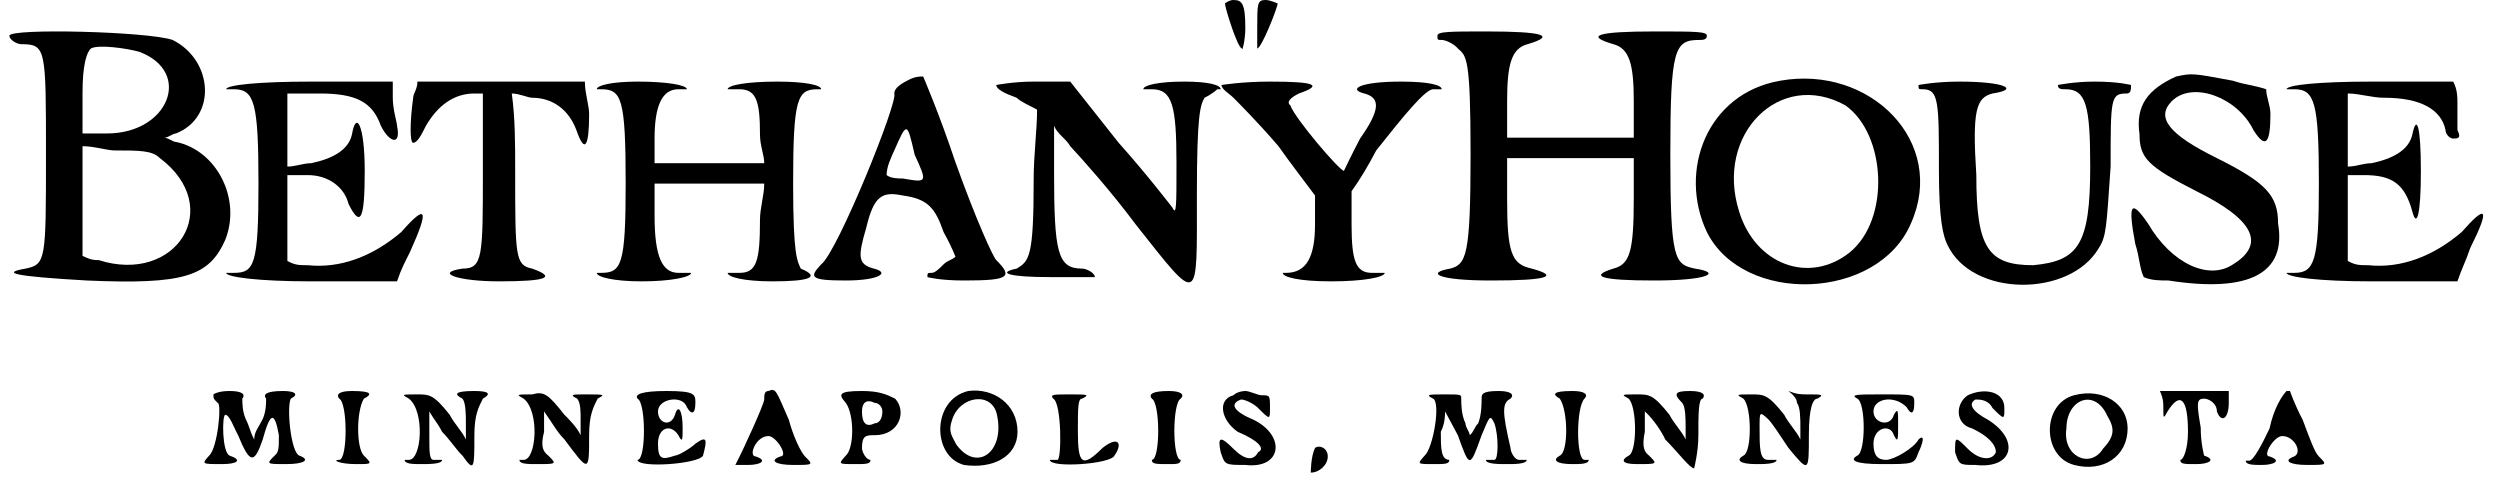 <?xml version='1.0' encoding='utf-8'?>
<svg xmlns="http://www.w3.org/2000/svg" xmlns:xlink="http://www.w3.org/1999/xlink" width="291px" height="56px" viewBox="0 0 2919 566" version="1.1">
<defs>
<path id="gl8450" d="M 0 9 C 0 14 9 19 14 19 C 43 19 43 24 43 148 C 43 273 43 278 19 283 C -10 288 4 292 91 297 C 206 302 235 292 254 249 C 273 201 244 144 196 134 C 192 134 187 129 182 129 C 187 129 192 124 196 124 C 244 105 240 38 192 14 C 163 4 0 0 0 9 M 153 28 C 216 52 187 124 115 124 C 105 124 96 124 86 124 C 86 105 86 91 86 76 C 86 43 91 28 96 24 C 105 19 139 24 153 28 M 177 153 C 254 211 196 302 105 273 C 100 273 96 273 86 268 C 86 249 86 225 86 206 C 86 182 86 163 86 139 C 100 139 115 144 124 144 C 153 144 168 144 177 153 z" fill="black"/><!-- width=268 height=307 -->
<path id="gl8451" d="M 0 9 C 0 9 4 9 9 9 C 33 9 38 24 38 120 C 38 216 33 225 9 225 C 4 225 0 225 0 225 C 0 230 38 235 100 235 C 134 235 168 235 201 235 C 206 220 211 211 216 201 C 240 148 235 144 206 177 C 172 206 134 220 96 216 C 86 216 81 216 72 211 C 72 196 72 177 72 163 C 72 144 72 129 72 110 C 81 110 86 110 96 110 C 120 110 139 124 144 144 C 158 172 163 163 163 105 C 163 52 153 33 148 62 C 144 81 124 91 100 96 C 91 96 81 100 72 100 C 72 86 72 72 72 57 C 72 43 72 28 72 14 C 86 14 96 14 110 14 C 153 14 172 24 182 52 C 192 72 206 76 201 52 C 201 48 196 33 196 19 C 196 14 196 9 196 0 C 168 0 134 0 100 0 C 38 0 0 4 0 9 z" fill="black"/><!-- width=240 height=240 -->
<path id="gl8452" d="M 4 19 C 0 48 0 72 4 72 C 9 72 14 62 19 52 C 33 28 52 14 76 14 C 81 14 86 14 86 14 C 86 48 86 76 86 105 C 86 206 86 220 62 220 C 28 225 57 235 105 235 C 163 235 172 230 144 220 C 124 216 124 206 124 105 C 124 72 124 43 120 14 C 129 14 139 19 144 19 C 168 19 187 33 196 57 C 206 86 211 76 211 38 C 211 28 206 14 206 0 C 172 0 139 0 110 0 C 76 0 43 0 9 0 C 9 9 4 14 4 19 z" fill="black"/><!-- width=220 height=240 -->
<path id="gl8453" d="M 4 9 C 4 9 4 9 9 9 C 33 9 38 19 38 120 C 38 216 33 225 9 225 C 4 225 4 225 4 225 C 4 230 24 235 57 235 C 91 235 115 230 115 225 C 115 225 105 225 100 225 C 81 225 72 206 72 158 C 72 144 72 129 72 120 C 96 120 115 120 139 120 C 158 120 177 120 201 120 C 201 134 196 148 196 163 C 196 211 192 225 172 225 C 168 225 158 225 158 225 C 158 230 177 235 211 235 C 254 235 268 230 244 220 C 240 211 235 206 235 120 C 235 19 240 9 264 9 C 268 9 268 9 268 9 C 268 4 249 0 216 0 C 182 0 158 4 158 9 C 158 9 168 9 172 9 C 192 9 196 24 196 62 C 196 76 201 86 201 96 C 177 96 158 96 139 96 C 115 96 96 96 72 96 C 72 86 72 76 72 67 C 72 28 81 9 100 9 C 105 9 110 9 110 9 C 110 4 86 0 52 0 C 24 0 4 4 4 9 z" fill="black"/><!-- width=278 height=240 -->
<path id="gl8454" d="M 115 9 C 105 14 100 19 100 24 C 105 33 33 211 14 225 C 0 240 0 244 43 244 C 81 244 96 235 76 230 C 57 225 57 216 67 182 C 76 144 86 139 110 144 C 139 148 148 158 158 187 C 163 196 168 206 172 216 C 168 220 163 220 158 225 C 153 230 148 235 144 235 C 139 235 139 235 139 240 C 139 240 153 244 182 244 C 235 244 240 240 220 220 C 216 216 196 172 172 105 C 153 48 134 4 134 4 C 129 4 124 4 115 9 M 124 96 C 139 129 139 129 110 124 C 105 124 96 124 91 120 C 91 110 96 100 100 91 C 115 57 115 57 124 96 z" fill="black"/><!-- width=240 height=249 -->
<path id="gl8455" d="M 4 4 C 4 9 14 14 28 19 C 33 24 43 28 52 33 C 52 57 48 86 48 115 C 48 206 43 211 28 220 C 4 225 19 230 67 230 C 96 230 120 230 120 230 C 120 225 110 220 105 220 C 76 220 72 201 72 105 C 72 86 72 72 72 52 C 76 62 86 67 91 76 C 105 91 139 129 168 168 C 244 264 240 264 240 134 C 240 38 244 28 249 19 C 259 14 264 9 264 9 C 268 9 268 9 268 9 C 268 4 254 0 225 0 C 196 0 177 4 177 9 C 177 9 182 9 187 9 C 211 9 216 28 216 96 C 216 148 216 158 211 148 C 211 148 182 110 148 72 C 129 48 110 24 91 0 C 76 0 62 0 48 0 C 24 0 4 4 4 4 z" fill="black"/><!-- width=278 height=244 -->
<path id="gl8456" d="M 0 4 C 0 9 9 14 14 19 C 19 24 43 48 67 76 C 81 96 96 115 110 134 C 110 144 110 158 110 168 C 110 206 100 225 76 225 C 72 225 72 225 72 225 C 72 230 91 235 129 235 C 168 235 192 230 192 225 C 192 225 182 225 177 225 C 158 225 153 211 153 168 C 153 158 153 144 153 129 C 163 115 172 100 182 81 C 216 38 240 9 249 9 C 254 9 259 9 259 9 C 259 4 244 0 211 0 C 163 0 148 9 168 14 C 187 19 187 33 163 67 C 153 86 144 105 144 105 C 139 105 86 43 81 28 C 76 24 81 19 91 14 C 120 4 110 0 57 0 C 24 0 0 4 0 4 z" fill="black"/><!-- width=268 height=240 -->
<path id="gl8457" d="M 4 9 C 4 14 4 14 9 14 C 14 14 24 19 28 24 C 38 33 43 33 43 148 C 43 268 38 278 19 283 C -10 288 4 297 67 297 C 134 297 148 292 115 283 C 91 278 86 264 86 201 C 86 187 86 168 86 153 C 110 153 134 153 158 153 C 187 153 211 153 235 153 C 235 168 235 187 235 201 C 235 264 230 278 211 283 C 182 292 196 297 259 297 C 321 297 340 288 307 283 C 283 278 278 273 278 148 C 278 24 283 14 312 14 C 316 14 321 14 321 9 C 321 4 307 4 259 4 C 192 4 177 9 211 19 C 230 24 235 43 235 86 C 235 100 235 115 235 129 C 211 129 187 129 158 129 C 134 129 110 129 86 129 C 86 115 86 100 86 86 C 86 43 91 24 110 19 C 144 9 129 4 62 4 C 19 4 4 4 4 9 z" fill="black"/><!-- width=331 height=302 -->
<path id="gl8458" d="M 105 9 C 19 24 -15 115 19 187 C 62 273 220 268 259 177 C 302 81 211 -10 105 9 M 182 38 C 230 72 235 172 187 211 C 139 249 76 225 57 163 C 28 72 105 -5 182 38 z" fill="black"/><!-- width=278 height=259 -->
<path id="gl8459" d="M 4 4 C 4 9 4 9 9 9 C 28 9 28 24 28 105 C 28 163 33 182 38 192 C 67 254 182 254 216 196 C 225 182 225 172 230 100 C 230 19 230 14 249 14 C 254 14 254 9 254 4 C 254 4 240 0 211 0 C 187 0 168 4 168 4 C 168 9 172 9 177 9 C 201 9 206 28 206 100 C 206 192 192 211 139 216 C 86 216 72 196 72 110 C 67 33 72 19 91 14 C 124 9 105 0 52 0 C 24 0 4 4 4 4 z" fill="black"/><!-- width=264 height=249 -->
<path id="gl8460" d="M 57 4 C 24 19 9 38 14 72 C 14 100 24 110 81 139 C 148 172 163 201 124 225 C 96 244 52 225 24 177 C 4 148 0 153 9 201 C 14 216 14 230 19 240 C 28 244 38 244 48 244 C 144 259 187 235 177 177 C 177 144 163 129 105 100 C 48 72 33 52 52 33 C 76 9 129 28 148 67 C 163 91 168 81 168 48 C 168 38 163 28 163 19 C 148 14 139 14 124 9 C 76 0 76 0 57 4 z" fill="black"/><!-- width=187 height=259 -->
<path id="gl8461" d="M 0 9 C 0 9 4 9 9 9 C 33 9 38 24 38 120 C 38 211 33 225 9 225 C 4 225 0 225 0 225 C 0 230 38 235 100 235 C 134 235 168 235 201 235 C 206 220 211 211 216 196 C 240 148 235 144 206 177 C 172 206 134 220 96 216 C 86 216 81 216 72 211 C 72 196 72 177 72 163 C 72 144 72 129 72 110 C 81 110 86 110 91 110 C 124 110 139 120 148 153 C 153 172 158 158 158 105 C 158 52 153 38 148 62 C 144 81 124 91 100 96 C 91 96 81 100 72 100 C 72 86 72 72 72 57 C 72 43 72 28 72 14 C 86 14 100 19 115 19 C 158 19 182 33 187 57 C 187 62 192 67 196 67 C 201 67 206 67 201 57 C 201 52 201 38 201 24 C 201 19 201 9 196 0 C 168 0 134 0 100 0 C 38 0 0 4 0 9 z" fill="black"/><!-- width=240 height=240 -->
<path id="gl8462" d="M 4 4 C 4 9 19 57 24 57 C 24 62 28 48 28 33 C 28 4 24 0 14 0 C 9 0 4 4 4 4 z" fill="black"/><!-- width=33 height=67 -->
<path id="gl8463" d="M 4 33 C 4 48 4 62 4 57 C 9 57 28 9 28 4 C 28 4 19 0 14 0 C 4 0 4 4 4 33 z" fill="black"/><!-- width=33 height=67 -->
<path id="gl8464" d="M 14 4 C 14 9 14 9 19 14 C 24 14 19 67 9 76 C 0 86 0 86 24 86 C 43 86 48 81 33 76 C 24 72 24 28 28 28 C 33 28 38 43 43 52 C 57 86 62 86 72 57 C 81 24 86 24 91 52 C 91 67 91 72 86 76 C 76 86 76 86 100 86 C 120 86 129 81 115 76 C 105 72 100 19 105 9 C 115 4 110 0 96 0 C 76 0 72 4 76 9 C 76 14 76 24 72 33 C 67 43 62 48 62 57 C 57 48 57 43 52 33 C 48 24 48 14 48 9 C 52 4 48 0 33 0 C 19 0 14 4 14 4 z" fill="black"/><!-- width=129 height=96 -->
<path id="gl8465" d="M 4 9 C 14 14 14 81 4 81 C -5 81 4 86 24 86 C 43 86 43 86 33 76 C 24 67 24 24 33 9 C 43 4 43 0 19 0 C 4 0 0 4 4 9 z" fill="black"/><!-- width=48 height=96 -->
<path id="gl8466" d="M 9 9 C 28 24 24 81 9 81 C 4 81 4 81 4 81 C 4 86 14 86 24 86 C 33 86 48 86 48 81 C 48 81 43 81 38 81 C 33 81 33 72 33 52 C 33 43 33 33 33 24 C 38 33 43 38 48 48 C 57 57 67 72 72 76 C 86 96 86 91 86 52 C 86 28 91 19 96 9 C 105 4 105 0 86 0 C 62 0 62 4 72 9 C 76 14 76 28 76 38 C 76 43 76 48 76 57 C 72 48 62 38 57 28 C 38 4 33 4 19 4 C 0 4 0 4 9 9 z" fill="black"/><!-- width=110 height=96 -->
<path id="gl8467" d="M 9 9 C 28 24 24 81 9 81 C 4 81 4 81 4 81 C 4 86 14 86 24 86 C 48 86 48 86 38 76 C 33 72 28 67 33 48 C 33 43 33 33 33 24 C 43 38 48 48 57 57 C 86 96 86 96 86 52 C 86 28 91 19 96 9 C 105 4 105 4 81 4 C 67 4 62 4 72 9 C 76 14 76 24 76 33 C 76 38 76 48 76 52 C 72 43 62 33 57 28 C 38 4 33 0 19 4 C 0 4 0 4 9 9 z" fill="black"/><!-- width=110 height=96 -->
<path id="gl8468" d="M 4 9 C 14 14 14 81 4 81 C 4 81 4 81 4 81 C 4 91 76 86 81 76 C 86 57 86 52 72 62 C 67 67 52 76 48 76 C 33 81 28 81 28 62 C 28 43 43 38 52 52 C 57 62 57 57 57 43 C 57 24 52 14 48 28 C 43 43 28 38 28 24 C 28 9 57 4 62 19 C 67 28 72 28 72 14 C 72 4 72 0 38 0 C 9 0 0 4 4 9 z" fill="black"/><!-- width=91 height=96 -->
<path id="gl8469" d="M 43 4 C 38 4 38 9 38 14 C 38 19 14 72 4 91 C 4 91 9 91 19 91 C 33 91 43 86 28 81 C 19 81 28 57 43 57 C 52 57 67 81 57 81 C 43 86 52 91 72 91 C 96 91 96 91 86 81 C 81 76 72 57 67 38 C 52 4 52 0 43 4 z" fill="black"/><!-- width=100 height=100 -->
<path id="gl8470" d="M 9 14 C 19 28 19 67 9 76 C 0 86 0 86 19 86 C 33 86 38 86 38 81 C 38 81 38 81 38 81 C 33 81 28 72 28 67 C 28 52 33 52 43 52 C 72 52 81 24 67 9 C 57 4 48 0 28 0 C 0 0 0 4 9 14 M 52 24 C 52 33 48 38 43 38 C 33 43 28 38 28 24 C 28 14 33 9 43 14 C 48 14 52 19 52 24 z" fill="black"/><!-- width=81 height=96 -->
<path id="gl8471" d="M 38 4 C -5 14 -5 81 33 91 C 67 96 96 81 96 52 C 96 19 67 0 38 4 M 72 33 C 81 76 48 100 24 67 C 19 57 14 52 19 38 C 28 9 67 4 72 33 z" fill="black"/><!-- width=100 height=100 -->
<path id="gl8472" d="M 4 9 C 14 14 14 81 9 81 C 4 81 0 81 0 81 C 0 91 72 86 76 76 C 86 62 81 52 62 67 C 38 91 33 86 33 48 C 33 19 33 9 38 9 C 48 4 43 4 24 4 C 4 4 0 4 4 9 z" fill="black"/><!-- width=86 height=96 -->
<path id="gl8473" d="M 4 9 C 14 14 14 81 4 81 C 4 81 4 81 4 81 C 4 86 9 86 24 86 C 33 86 38 86 38 81 C 38 81 38 81 38 81 C 28 81 28 14 38 9 C 43 4 38 0 24 0 C 4 0 0 4 4 9 z" fill="black"/><!-- width=48 height=96 -->
<path id="gl8474" d="M 19 9 C 0 14 4 38 24 52 C 48 62 57 72 48 76 C 43 86 33 86 19 72 C 4 57 0 57 4 76 C 9 91 9 91 33 91 C 76 96 81 57 43 38 C 19 28 14 19 28 14 C 33 14 43 19 48 24 C 62 38 62 38 62 24 C 62 9 62 9 52 9 C 48 9 38 4 33 4 C 33 4 24 4 19 9 z" fill="black"/><!-- width=76 height=100 -->
<path id="gl8475" d="M 9 4 C 4 14 4 33 4 33 C 14 33 24 24 24 14 C 24 4 14 0 9 4 z" fill="black"/><!-- width=28 height=43 -->
<path id="gl8476" d="M 19 9 C 28 14 19 67 9 76 C 0 86 0 86 19 86 C 33 86 38 86 38 81 C 38 81 38 81 38 81 C 28 81 28 67 28 48 C 33 38 33 28 33 24 C 38 33 43 43 48 52 C 62 91 62 91 76 52 C 86 28 86 28 91 38 C 96 52 96 81 91 81 C 86 81 81 81 81 81 C 81 86 96 86 105 86 C 115 86 129 86 129 81 C 129 81 124 81 120 81 C 115 81 110 72 110 67 C 100 24 100 14 110 9 C 115 4 110 0 96 0 C 76 0 76 4 76 9 C 76 14 76 28 72 38 C 67 43 67 48 62 52 C 62 48 57 43 57 38 C 52 28 52 14 52 9 C 52 4 52 4 33 4 C 14 4 9 4 19 9 z" fill="black"/><!-- width=134 height=96 -->
<path id="gl8477" d="M 9 9 C 19 24 19 72 9 76 C 0 81 4 86 24 86 C 33 86 43 86 43 81 C 43 81 43 81 38 81 C 28 81 28 19 38 9 C 43 4 38 0 24 0 C 0 0 0 4 9 9 z" fill="black"/><!-- width=52 height=96 -->
<path id="gl8478" d="M 9 9 C 19 19 19 72 9 76 C 0 81 0 86 19 86 C 43 86 43 86 33 76 C 28 72 24 67 28 48 C 28 38 28 33 28 24 C 38 33 48 48 52 57 C 67 72 81 91 86 91 C 86 91 91 72 91 52 C 91 28 91 9 96 9 C 100 4 96 0 81 0 C 62 0 62 4 72 14 C 76 19 76 33 76 43 C 76 48 76 52 76 57 C 72 48 62 38 57 28 C 38 4 33 4 19 4 C 0 4 0 4 9 9 z" fill="black"/><!-- width=105 height=96 -->
<path id="gl8479" d="M 9 9 C 19 19 19 72 9 76 C 0 81 4 86 24 86 C 33 86 48 86 48 81 C 48 81 43 81 38 81 C 28 81 28 67 28 43 C 28 24 28 24 38 33 C 43 38 52 52 62 67 C 86 96 86 96 86 52 C 86 19 91 9 96 9 C 105 4 100 4 86 4 C 76 4 72 4 62 0 C 67 4 72 9 72 14 C 76 19 76 33 76 43 C 76 48 76 52 76 57 C 72 48 62 38 57 28 C 38 4 33 4 19 4 C 0 4 0 4 9 9 z" fill="black"/><!-- width=110 height=96 -->
<path id="gl8480" d="M 9 9 C 19 14 19 72 9 76 C 0 81 4 86 38 86 C 76 86 76 86 81 72 C 86 62 86 57 86 57 C 86 52 81 57 81 57 C 76 67 52 81 43 81 C 33 81 28 76 28 62 C 28 43 48 38 52 52 C 57 62 57 57 57 38 C 57 24 57 19 52 28 C 48 43 28 38 28 24 C 28 9 52 4 67 19 C 72 28 76 28 76 14 C 76 4 76 4 38 4 C 9 4 0 4 9 9 z" fill="black"/><!-- width=96 height=96 -->
<path id="gl8481" d="M 19 9 C 4 19 4 43 24 48 C 43 57 52 67 52 76 C 48 86 33 86 19 72 C 4 57 4 57 4 76 C 9 91 9 91 28 91 C 72 96 81 62 43 38 C 24 28 19 19 28 14 C 33 14 43 14 48 24 C 62 38 62 38 62 24 C 62 4 38 0 19 9 z" fill="black"/><!-- width=76 height=100 -->
<path id="gl8482" d="M 33 9 C -5 19 -5 81 33 91 C 67 100 96 81 96 48 C 96 19 67 0 33 9 M 72 33 C 81 48 81 57 67 72 C 52 96 19 81 24 48 C 24 14 57 0 72 33 z" fill="black"/><!-- width=105 height=100 -->
<path id="gl8704" d="M 4 19 C 4 33 4 33 9 24 C 24 0 33 9 33 48 C 33 67 28 81 24 81 C 24 81 24 81 24 81 C 24 86 28 86 43 86 C 57 86 67 81 52 76 C 52 76 48 62 48 43 C 43 14 43 9 52 9 C 57 9 67 14 67 24 C 72 38 81 33 81 14 C 81 9 81 9 81 0 C 67 0 52 0 43 0 C 28 0 14 0 0 0 C 4 9 4 14 4 19 z" fill="black"/><!-- width=86 height=96 -->
<path id="gl8705" d="M 48 4 C 43 9 33 24 28 48 C 19 67 9 86 4 86 C 4 86 0 86 0 86 C 0 91 9 91 19 91 C 33 91 43 86 28 81 C 19 81 33 57 43 57 C 57 57 67 76 57 81 C 43 86 52 91 72 91 C 96 91 96 91 86 81 C 81 76 76 62 67 38 C 57 19 52 4 52 4 C 52 4 48 4 48 4 z" fill="black"/><!-- width=100 height=100 -->
</defs>
<use xlink:href="#gl8450" x="0" y="33"/>
<use xlink:href="#gl8451" x="255" y="96"/>
<use xlink:href="#gl8452" x="471" y="96"/>
<use xlink:href="#gl8453" x="687" y="96"/>
<use xlink:href="#gl8454" x="941" y="86"/>
<use xlink:href="#gl8455" x="1157" y="96"/>
<use xlink:href="#gl8456" x="1426" y="96"/>
<use xlink:href="#gl8457" x="1676" y="33"/>
<use xlink:href="#gl8458" x="1978" y="86"/>
<use xlink:href="#gl8459" x="2242" y="96"/>
<use xlink:href="#gl8460" x="2492" y="86"/>
<use xlink:href="#gl8461" x="2679" y="96"/>
<use xlink:href="#gl8462" x="1426" y="0"/>
<use xlink:href="#gl8463" x="1464" y="0"/>
<use xlink:href="#gl8464" x="226" y="460"/>
<use xlink:href="#gl8465" x="384" y="460"/>
<use xlink:href="#gl8466" x="461" y="460"/>
<use xlink:href="#gl8467" x="596" y="460"/>
<use xlink:href="#gl8468" x="735" y="460"/>
<use xlink:href="#gl8469" x="850" y="456"/>
<use xlink:href="#gl8470" x="975" y="460"/>
<use xlink:href="#gl8471" x="1090" y="456"/>
<use xlink:href="#gl8472" x="1224" y="460"/>
<use xlink:href="#gl8473" x="1340" y="460"/>
<use xlink:href="#gl8474" x="1421" y="456"/>
<use xlink:href="#gl8475" x="1527" y="523"/>
<use xlink:href="#gl8476" x="1656" y="460"/>
<use xlink:href="#gl8477" x="1815" y="460"/>
<use xlink:href="#gl8478" x="1896" y="460"/>
<use xlink:href="#gl8479" x="2031" y="460"/>
<use xlink:href="#gl8480" x="2165" y="460"/>
<use xlink:href="#gl8481" x="2285" y="456"/>
<use xlink:href="#gl8482" x="2396" y="456"/>
<use xlink:href="#gl8704" x="2530" y="460"/>
<use xlink:href="#gl8705" x="2631" y="456"/>
</svg>
